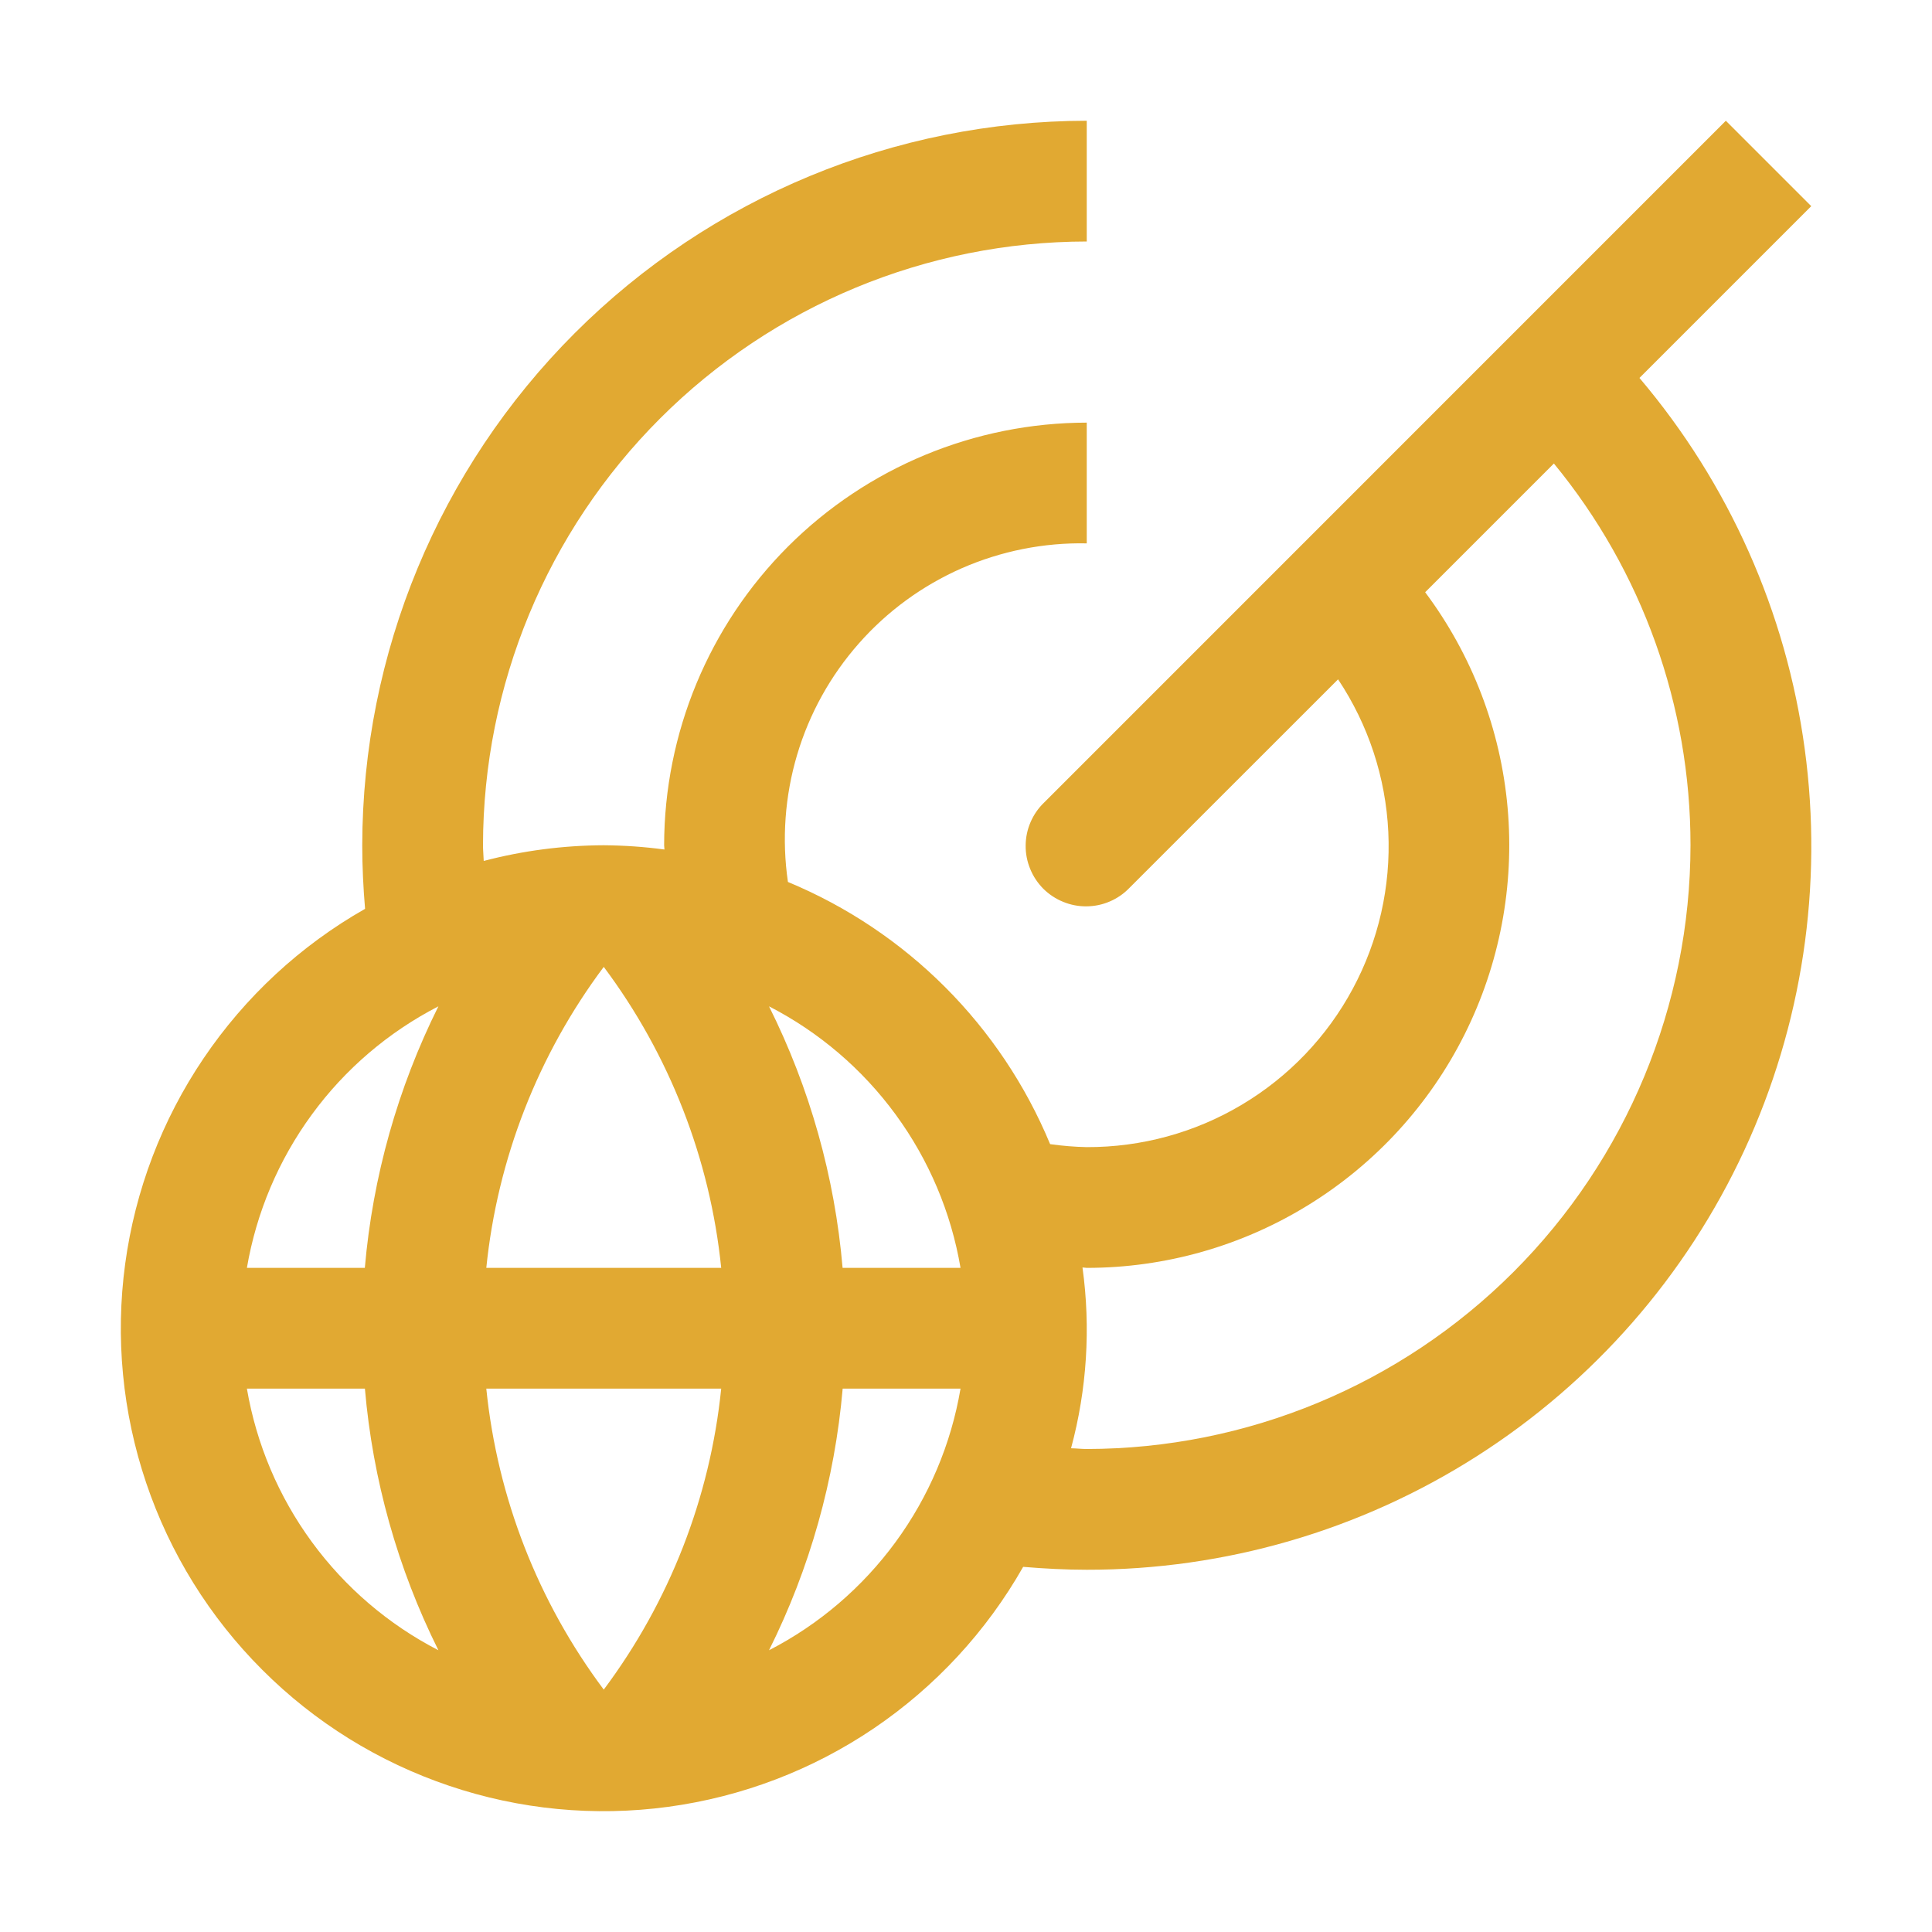 <svg width="24" height="24" viewBox="0 0 24 24" fill="none" xmlns="http://www.w3.org/2000/svg">
<path d="M22.5 2.561L21.439 1.5L12.97 9.97C12.898 10.039 12.841 10.122 12.802 10.213C12.762 10.305 12.742 10.403 12.741 10.503C12.74 10.602 12.759 10.701 12.797 10.793C12.834 10.885 12.89 10.969 12.96 11.04C13.031 11.11 13.115 11.166 13.207 11.203C13.299 11.241 13.398 11.26 13.497 11.259C13.597 11.258 13.695 11.238 13.787 11.198C13.878 11.159 13.961 11.102 14.03 11.03L16.622 8.439C16.998 9.003 17.214 9.658 17.246 10.335C17.278 11.012 17.126 11.685 16.805 12.282C16.485 12.879 16.008 13.377 15.425 13.724C14.843 14.071 14.178 14.252 13.5 14.25C13.348 14.247 13.196 14.234 13.045 14.213C12.433 12.739 11.262 11.568 9.788 10.956C9.711 10.428 9.75 9.889 9.902 9.377C10.054 8.865 10.316 8.393 10.669 7.993C11.022 7.592 11.459 7.274 11.947 7.059C12.436 6.845 12.966 6.739 13.5 6.75V5.25C12.108 5.252 10.774 5.805 9.789 6.789C8.805 7.774 8.252 9.108 8.25 10.5C8.25 10.517 8.254 10.535 8.254 10.553C8.004 10.519 7.752 10.502 7.5 10.5C6.997 10.502 6.496 10.567 6.009 10.695C6.007 10.63 6 10.566 6 10.5C6.002 8.512 6.793 6.605 8.199 5.199C9.605 3.793 11.511 3.002 13.5 3V1.5C11.114 1.503 8.826 2.452 7.139 4.139C5.452 5.826 4.503 8.114 4.5 10.5C4.5 10.766 4.513 11.03 4.535 11.29C3.732 11.746 3.046 12.382 2.529 13.147C2.012 13.912 1.679 14.786 1.555 15.7C1.431 16.615 1.521 17.547 1.816 18.421C2.111 19.296 2.605 20.091 3.258 20.743C3.91 21.396 4.705 21.889 5.58 22.184C6.455 22.48 7.386 22.569 8.301 22.445C9.216 22.321 10.09 21.988 10.854 21.471C11.619 20.953 12.254 20.267 12.71 19.464C12.973 19.486 13.236 19.5 13.5 19.5C15.216 19.502 16.898 19.013 18.345 18.09C19.792 17.168 20.945 15.85 21.667 14.293C22.389 12.736 22.65 11.004 22.419 9.304C22.189 7.603 21.476 6.004 20.366 4.695L22.5 2.561ZM11.932 15.75H10.467C10.37 14.619 10.06 13.517 9.553 12.501C10.175 12.821 10.713 13.281 11.126 13.845C11.539 14.409 11.815 15.061 11.932 15.75ZM3.067 17.25H4.533C4.63 18.381 4.94 19.484 5.446 20.5C4.825 20.18 4.287 19.719 3.874 19.155C3.461 18.591 3.185 17.939 3.067 17.25ZM4.532 15.75H3.067C3.185 15.061 3.461 14.409 3.874 13.845C4.286 13.281 4.825 12.821 5.446 12.501C4.94 13.517 4.63 14.619 4.532 15.75ZM7.5 20.989C6.684 19.898 6.179 18.606 6.041 17.25H8.959C8.821 18.606 8.316 19.898 7.5 20.989ZM6.041 15.75C6.179 14.395 6.684 13.102 7.5 12.011C8.316 13.102 8.821 14.395 8.959 15.75H6.041ZM9.553 20.5C10.06 19.484 10.37 18.381 10.468 17.25H11.932C11.815 17.939 11.539 18.591 11.126 19.155C10.713 19.719 10.175 20.18 9.553 20.5ZM21 10.5C20.998 12.489 20.207 14.395 18.801 15.801C17.395 17.207 15.488 17.998 13.5 18C13.435 18 13.37 17.992 13.305 17.991C13.502 17.26 13.551 16.496 13.447 15.745C13.466 15.745 13.483 15.75 13.5 15.75C14.474 15.75 15.429 15.479 16.258 14.966C17.087 14.454 17.757 13.722 18.193 12.851C18.629 11.98 18.814 11.005 18.728 10.034C18.642 9.064 18.287 8.137 17.704 7.357L19.303 5.758C20.401 7.094 21.001 8.77 21 10.5Z" fill="#E1A932"/>
</svg>
